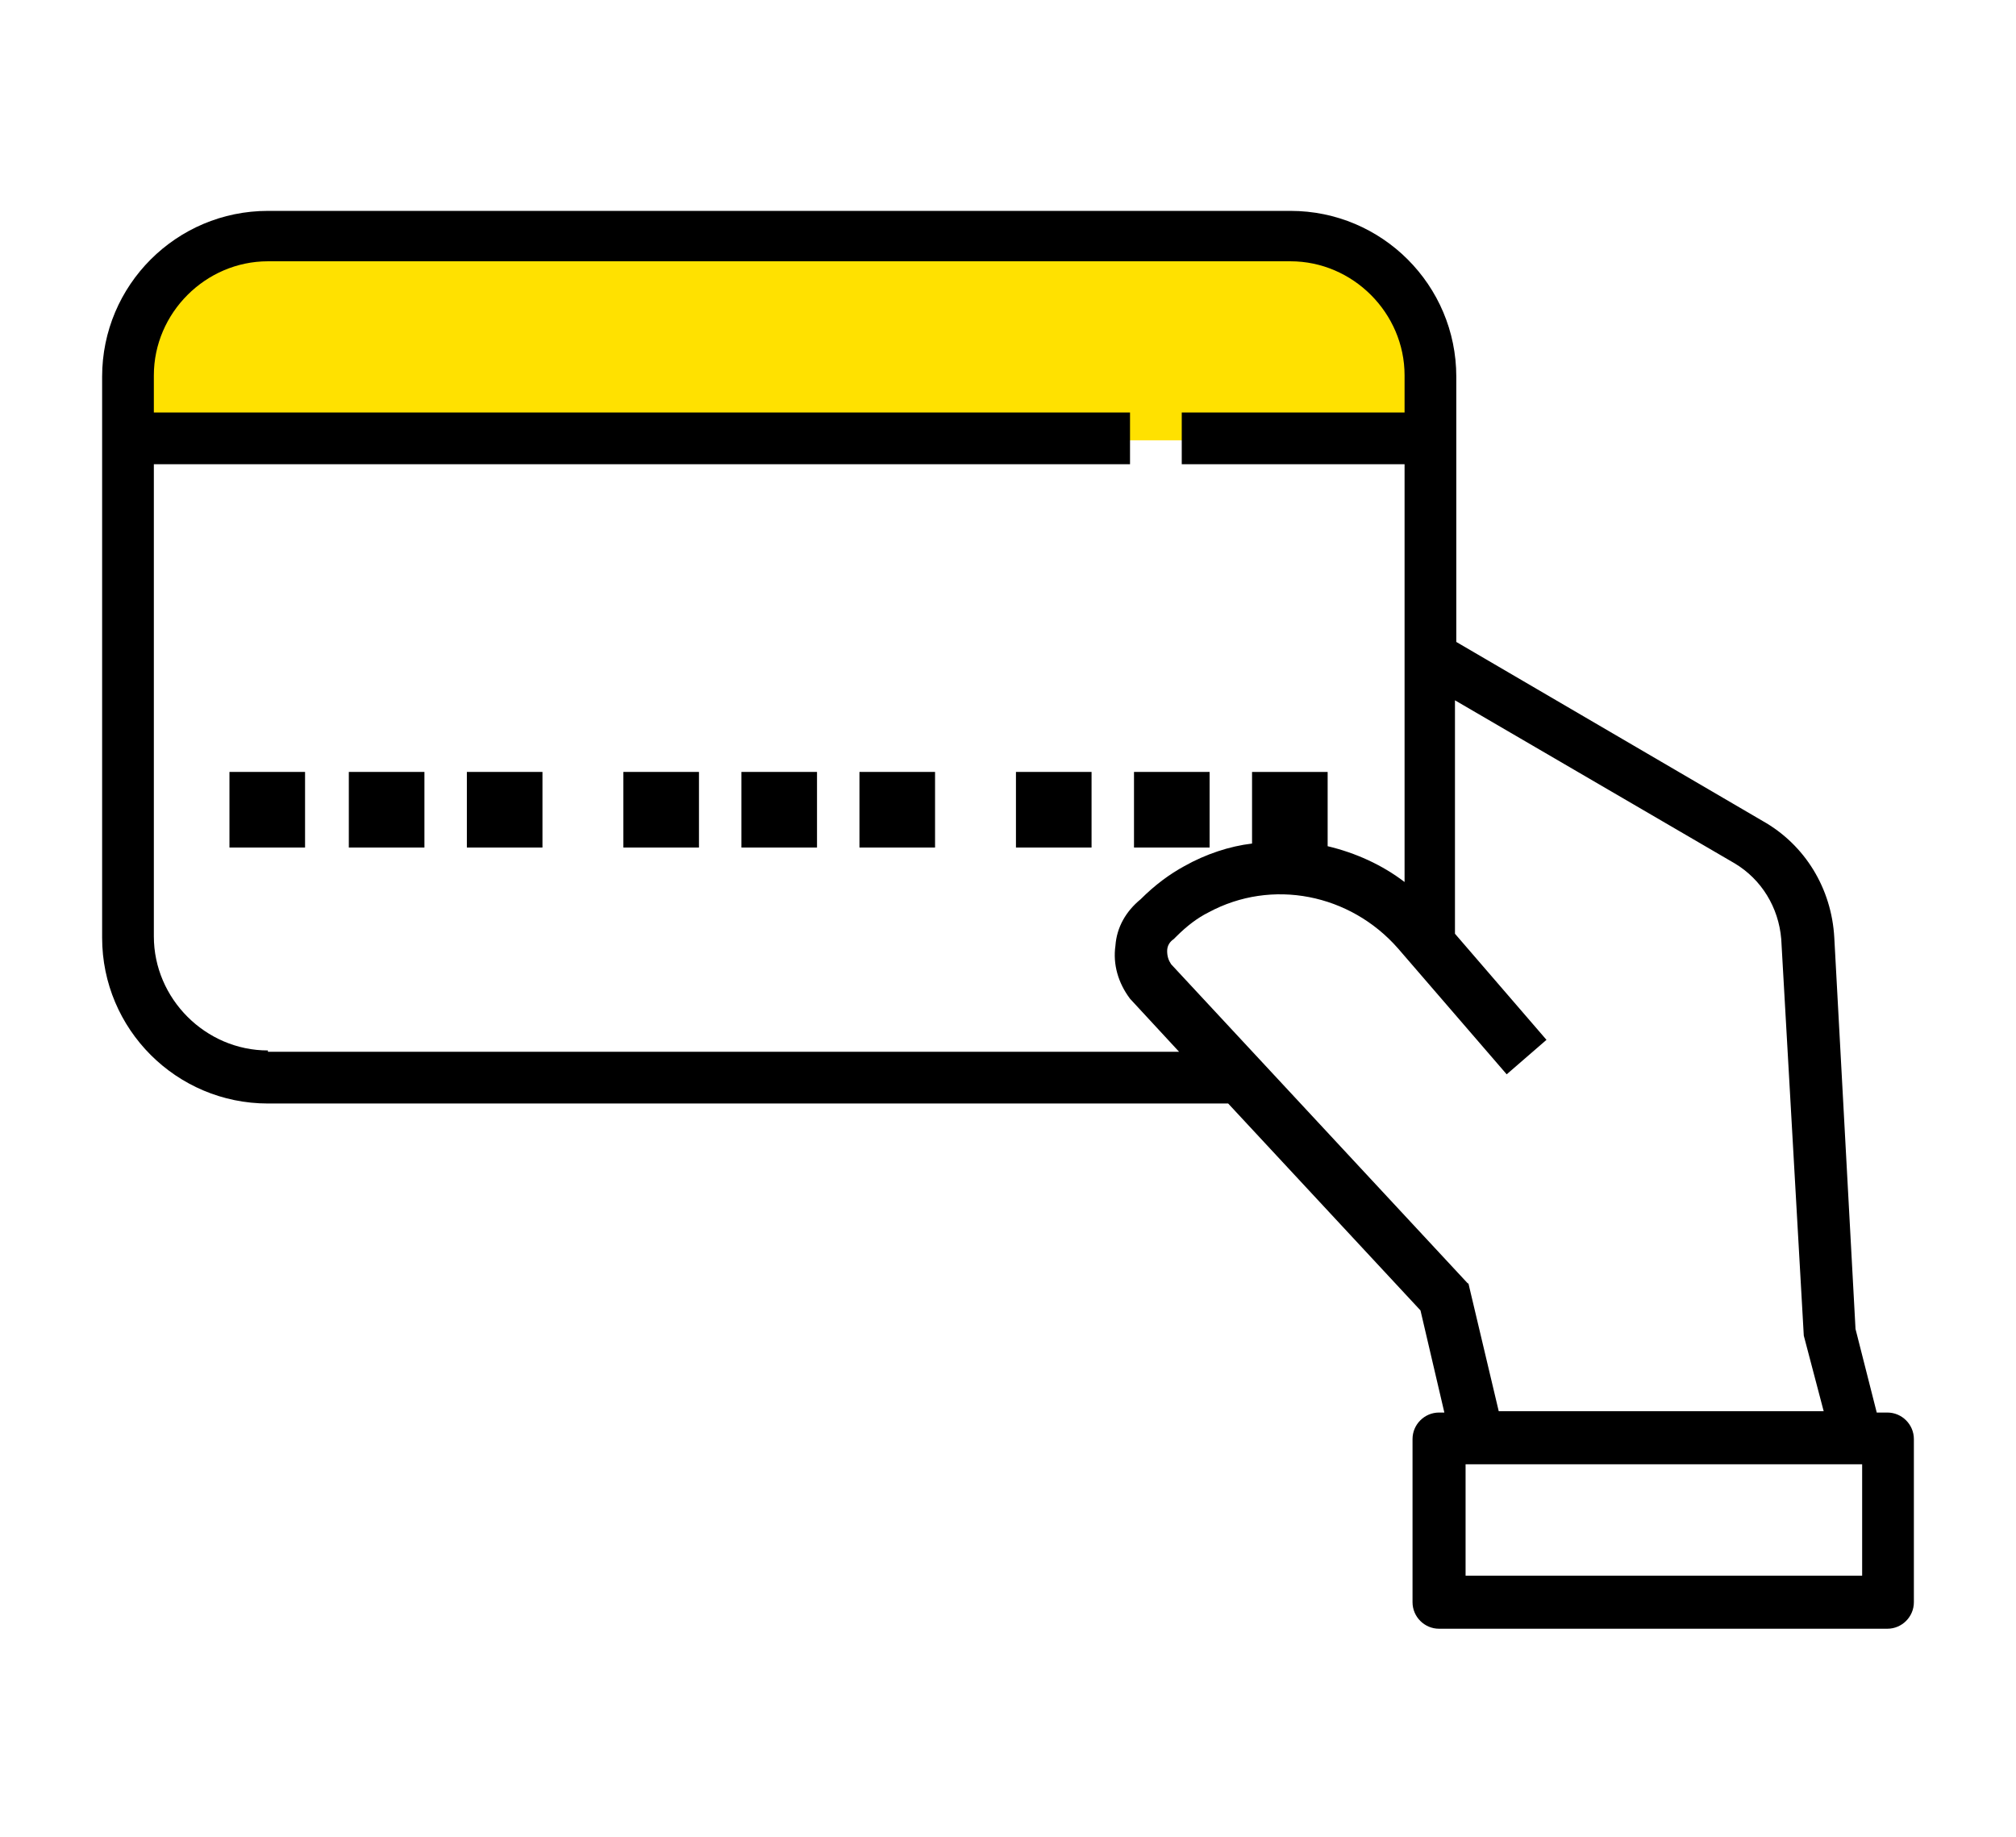 <?xml version="1.0" encoding="UTF-8"?>
<svg id="_レイヤー_1" data-name="レイヤー_1" xmlns="http://www.w3.org/2000/svg" version="1.1" viewBox="0 0 152 138.5">
  <!-- Generator: Adobe Illustrator 29.3.1, SVG Export Plug-In . SVG Version: 2.1.0 Build 151)  -->
  <defs>
    <style>
      .st0 {
        fill: #ffe100;
      }
    </style>
  </defs>
  <path class="st0" d="M21.6,17.6h74.1c6.4,0,11.7,5.2,11.7,11.7v3.9H9.9v-3.9c0-6.4,5.2-11.7,11.7-11.7Z"/>
  <g>
    <rect x="17.3" y="58.2" width="5.7" height="5.7"/>
    <rect x="26.3" y="58.2" width="5.7" height="5.7"/>
    <rect x="35.2" y="58.2" width="5.7" height="5.7"/>
    <rect x="47" y="58.2" width="5.7" height="5.7"/>
    <rect x="55.9" y="58.2" width="5.7" height="5.7"/>
    <rect x="64.8" y="58.2" width="5.7" height="5.7"/>
    <rect x="76.6" y="58.2" width="5.7" height="5.7"/>
    <rect x="85.5" y="58.2" width="5.7" height="5.7"/>
    <path d="M142.3,106.5h-.8l-1.6-6.3-1.6-29.5c-.2-3.7-2.2-7-5.4-8.8l-23.1-13.5v-20c0-6.9-5.6-12.5-12.5-12.5H20.2c-6.9,0-12.5,5.6-12.5,12.5v42.3c0,6.9,5.6,12.5,12.5,12.5h72.4l14.5,15.6,1.8,7.7h-.4c-1.1,0-2,.9-2,2v12.3c0,1.1.9,2,2,2h33.8c1.1,0,2-.9,2-2v-12.3c0-1.1-.9-2-2-2ZM20.2,79.2c-4.7,0-8.6-3.9-8.6-8.6v-35.6h73.6v-3.9H11.6v-2.8c0-4.7,3.9-8.6,8.6-8.6h77.1c4.7,0,8.6,3.9,8.6,8.6v2.8h-16.8v3.9h16.8v31.5c-1.7-1.3-3.7-2.2-5.8-2.7v-5.6h-5.7v5.4c-1.7.2-3.5.8-5.1,1.7-1.1.6-2.2,1.4-3.3,2.5-1.1.9-1.8,2.1-1.9,3.5-.2,1.4.2,2.8,1.1,4l3.7,4H20.2ZM110.7,96.8l-22.4-24.1c-.2-.3-.3-.6-.3-1,0-.4.2-.7.5-.9l.2-.2c.8-.8,1.6-1.4,2.4-1.8,4.8-2.6,10.7-1.4,14.3,2.7l8.2,9.5,3-2.6-6.9-8v-17.6l21.1,12.3c2,1.2,3.3,3.3,3.5,5.7l1.7,29.9,1.5,5.7h-24.5l-2.3-9.7ZM140.4,118.8h-29.9v-8.4h29.9v8.4Z"/>
  </g>
</svg>